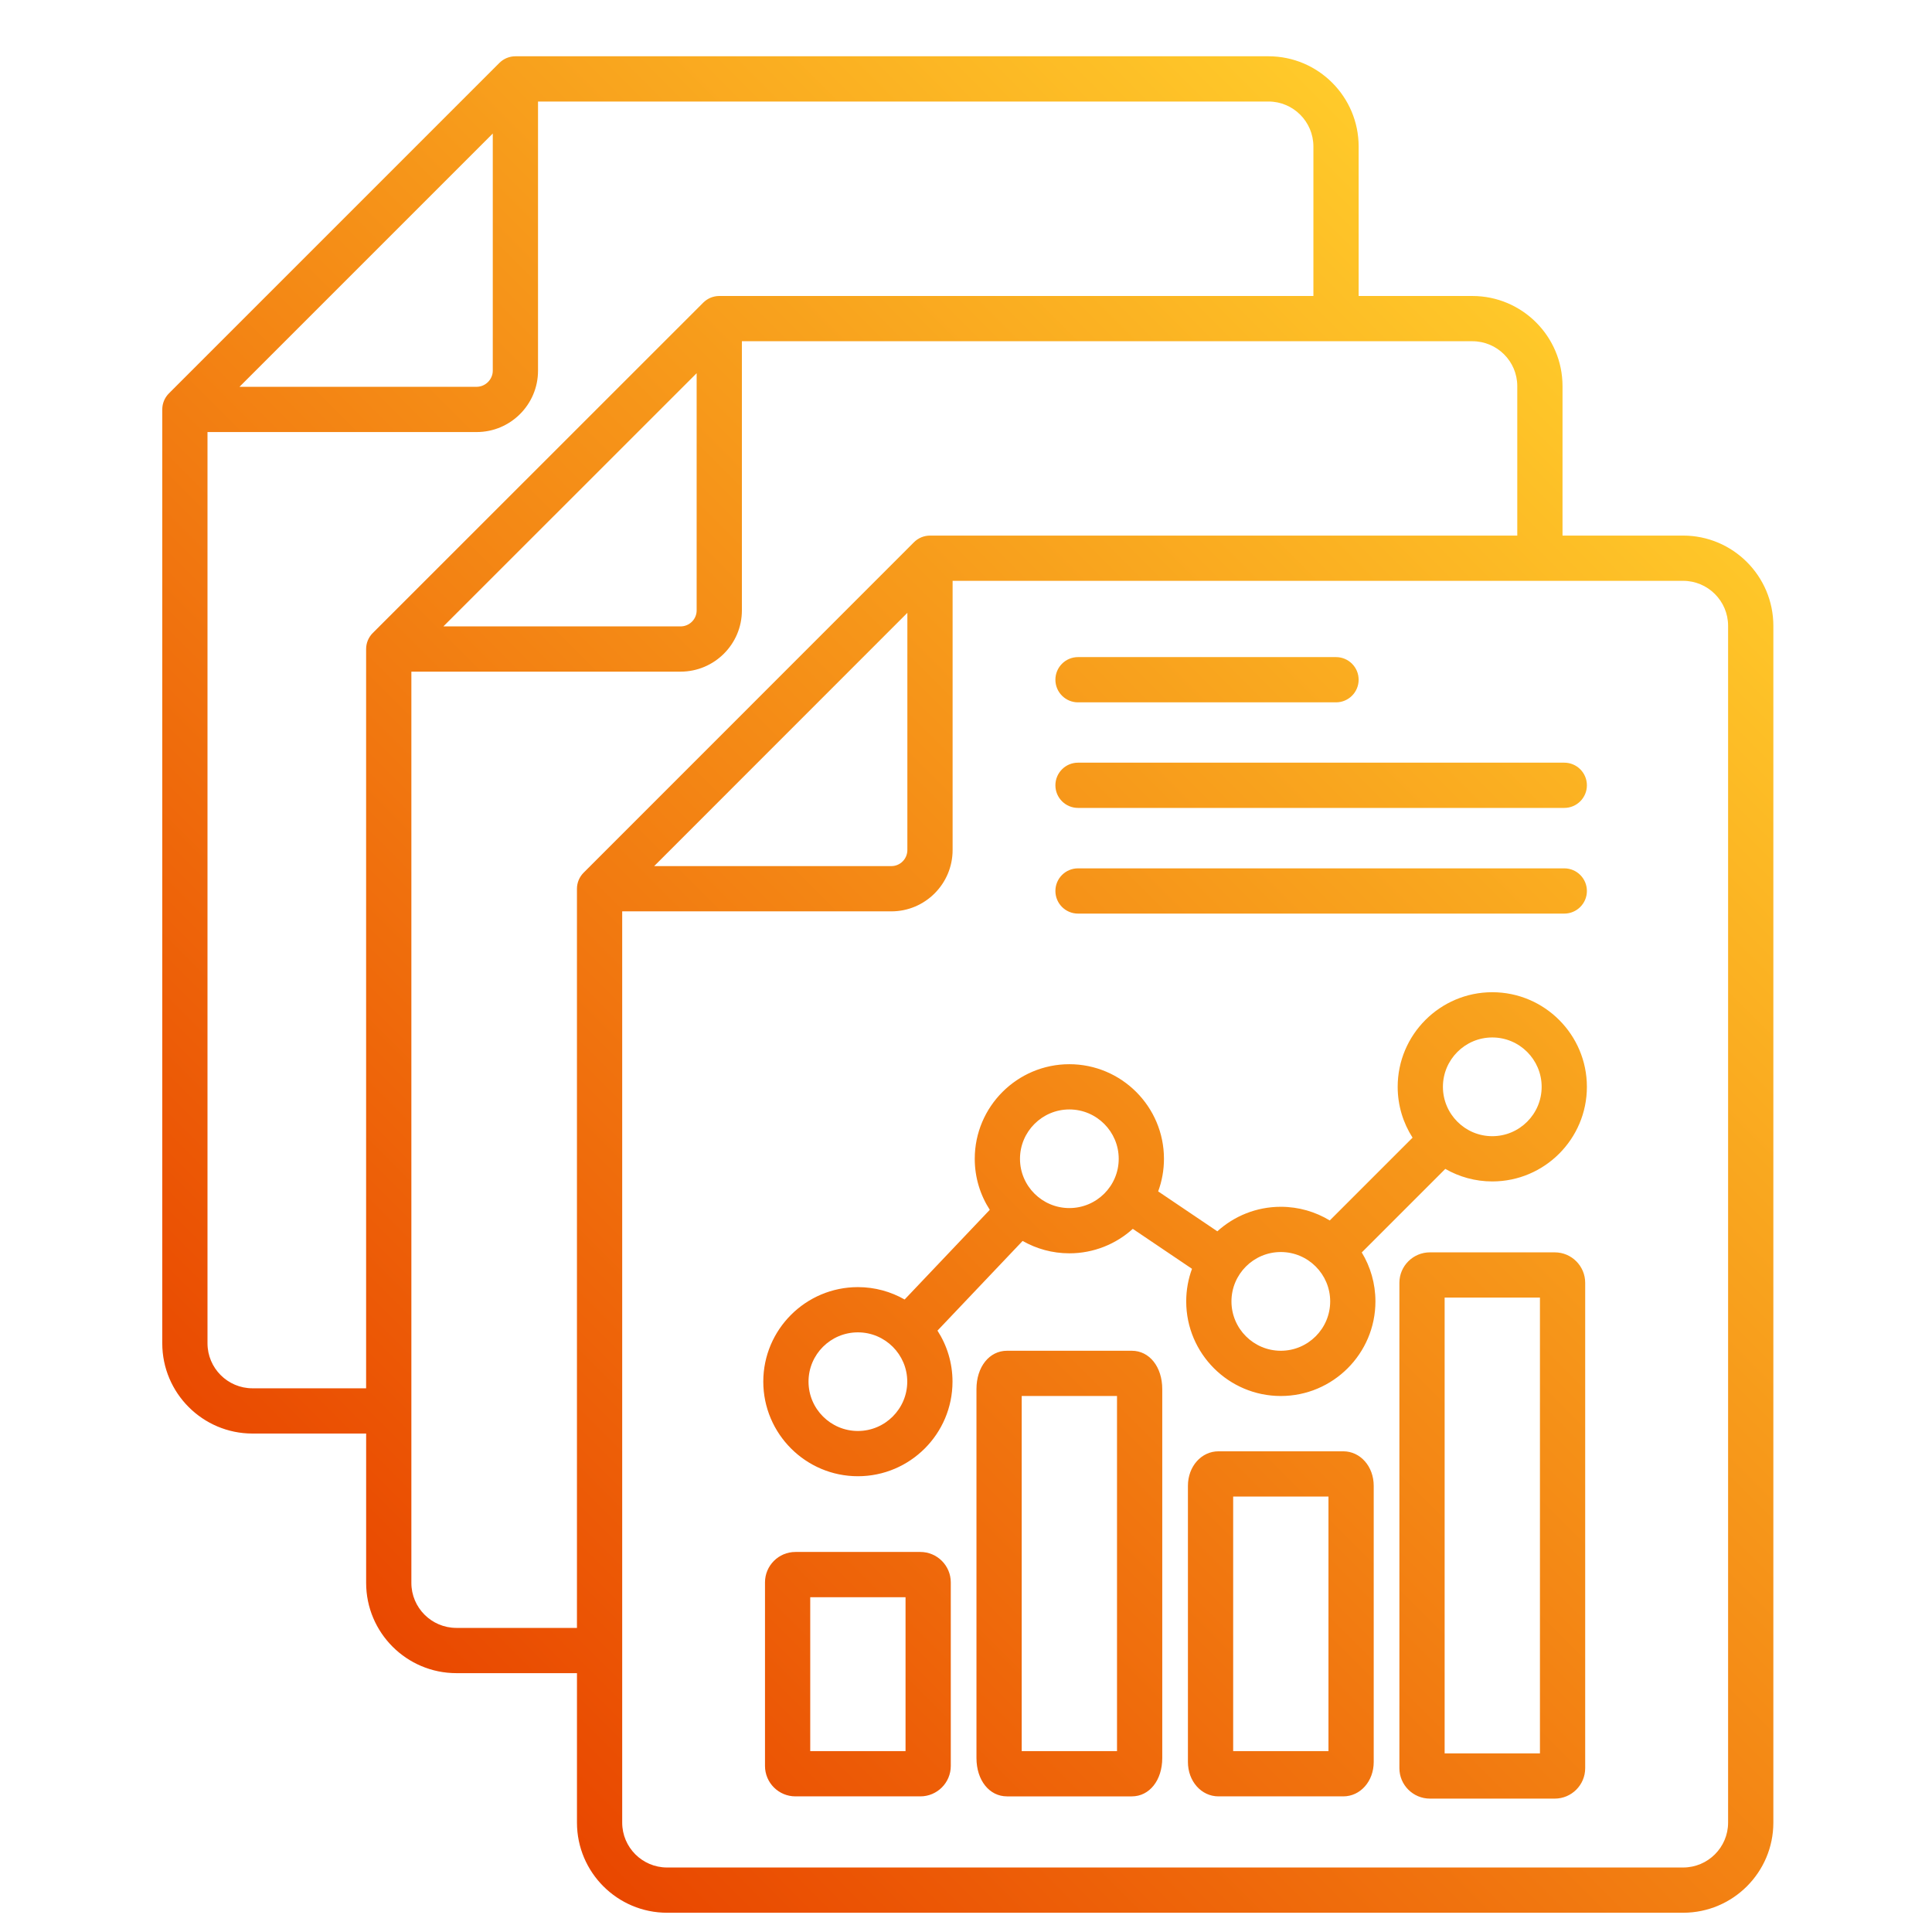 <svg xmlns="http://www.w3.org/2000/svg" xmlns:xlink="http://www.w3.org/1999/xlink" id="Layer_1" viewBox="0 0 512 512" data-name="Layer 1"><linearGradient id="linear-gradient" gradientUnits="userSpaceOnUse" x1="443.525" x2="107.967" y1="112.401" y2="447.96"><stop offset="0" stop-color="#ffca2a"></stop><stop offset="1" stop-color="#e94700"></stop></linearGradient><path d="m446.043 141.937h-31.96v-39.615c0-13.168-10.713-23.881-23.882-23.881h-30.146v-39.615c0-13.184-10.713-23.91-23.882-23.91h-199.588c-.201 0-.401.01-.599.03-.143.014-.282.039-.422.063-.053.009-.107.014-.16.024-.168.034-.333.077-.496.125-.023.007-.048.011-.071.018-.166.051-.328.111-.488.175-.021.008-.042.014-.063.023-.152.063-.299.135-.445.21-.028.015-.058.026-.086.041-.132.071-.258.149-.383.229-.04.025-.082.047-.122.074-.118.079-.229.165-.341.252-.043.033-.088.063-.131.098-.139.114-.271.235-.399.361-.011.011-.024.021-.035.032l-87.589 87.591c-.011.011-.021.024-.032.035-.126.128-.247.26-.361.399-.035.042-.064.088-.098.131-.087.111-.173.223-.252.341-.026.039-.048.081-.074.122-.08.125-.159.252-.229.383-.015.028-.027.058-.041.086-.075.145-.147.293-.21.445-.009.021-.015.042-.023.063-.064.16-.124.322-.175.488-.007.023-.011.047-.018.071-.047.163-.091.328-.125.496-.011.053-.015.107-.024.16-.024.14-.049.279-.063.422-.02.198-.03.398-.03.599v247.493c0 13.184 10.726 23.91 23.91 23.91h30.118v39.586c0 13.184 10.726 23.91 23.91 23.91h31.961v39.614c0 13.168 10.713 23.882 23.882 23.882h269.262c13.184 0 23.91-10.713 23.91-23.882v-317.17c0-13.184-10.726-23.91-23.91-23.91zm-315.453-106.552v62.856c0 2.312-1.954 4.266-4.267 4.266h-62.855zm-63.681 332.529c-6.573 0-11.92-5.347-11.92-11.919v-241.498h71.334c8.964 0 16.257-7.292 16.257-16.256v-71.335h193.592c6.557 0 11.892 5.347 11.892 11.919v39.615h-157.451c-.201 0-.401.01-.599.03-.144.014-.285.039-.425.063-.052.009-.105.013-.156.024-.17.034-.337.078-.502.126-.022.006-.044.01-.065.017-.165.05-.327.11-.486.174-.022.009-.044.015-.066.024-.149.062-.293.132-.435.206-.032.016-.065.029-.096.046-.128.069-.25.145-.372.223-.044.028-.089.052-.133.081-.106.071-.205.149-.306.226-.055.042-.113.081-.167.125-.092.076-.178.159-.265.24-.055.051-.113.098-.167.151l-87.591 87.562c-.008.008-.014.017-.022.024-.13.131-.254.267-.371.409-.036.043-.066.09-.101.135-.086.11-.171.22-.249.337-.026.039-.048.081-.073.121-.08.126-.159.252-.23.384-.014.027-.026.055-.04.082-.076.146-.148.295-.212.448-.008.02-.014.04-.022.06-.065.161-.125.324-.176.492-.006.02-.01.041-.016.062-.049.166-.093.333-.127.505-.01.051-.015.103-.024.155-.024.142-.049.283-.064.428-.02.198-.03.398-.03.598v195.917h-30.118zm117.709-269.008v62.859c0 2.336-1.914 4.238-4.267 4.238h-62.852zm-63.681 332.504c-6.573 0-11.92-5.347-11.92-11.92v-241.497h71.334c8.964 0 16.257-7.28 16.257-16.228v-71.334h193.592c6.557 0 11.892 5.334 11.892 11.891v39.615h-155.637c-.201 0-.4.01-.598.03-.145.014-.286.039-.428.064-.051.009-.104.013-.155.024-.171.034-.339.078-.505.127-.02.006-.041.01-.062.016-.167.051-.331.111-.492.176-.02.008-.04.014-.06.022-.153.064-.302.136-.448.212-.027.014-.056.025-.082.04-.132.071-.258.15-.384.23-.04.025-.082.047-.121.073-.116.078-.226.164-.337.249-.044.034-.091.065-.135.101-.142.117-.279.241-.409.371-.008.008-.017.014-.024.022l-87.562 87.59c-.053.053-.1.112-.151.167-.081.087-.164.173-.24.265-.044.054-.083.112-.125.167-.077.101-.156.2-.226.306-.029.043-.053.089-.081.133-.077.122-.154.244-.223.372-.017.031-.03.064-.046.096-.073.143-.144.287-.206.435-.009.022-.015.044-.024.066-.064.159-.123.32-.174.486-.007.021-.01.044-.017.065-.048.165-.092.331-.126.502-.01.052-.015.104-.024.156-.024.141-.049.281-.063.425-.02.198-.03.398-.03.599v195.888h-31.961zm119.523-269.001v62.852c0 2.352-1.901 4.266-4.238 4.266h-62.859l67.096-67.118zm217.502 320.606c0 6.557-5.347 11.892-11.92 11.892h-269.262c-6.557 0-11.892-5.334-11.892-11.892v-241.498h71.334c8.948 0 16.228-7.292 16.228-16.256v-71.334h193.592c6.573 0 11.92 5.347 11.92 11.919zm-158.018-125.05h-33.08c-4.689 0-8.093 4.273-8.093 10.162v97.767c0 5.888 3.403 10.162 8.093 10.162h33.08c4.673 0 8.064-4.274 8.064-10.162v-97.767c0-5.888-3.392-10.162-8.064-10.162zm-3.926 106.101h-25.257v-94.11h25.257zm116.008-132.18h-33.08c-4.462 0-8.093 3.618-8.093 8.064v128.636c0 4.447 3.63 8.064 8.093 8.064h33.08c4.447 0 8.064-3.618 8.064-8.064v-128.636c0-4.447-3.618-8.064-8.064-8.064zm-3.926 132.775h-25.257v-120.785h25.257zm-164.197-53.376h-33.109c-4.447 0-8.064 3.618-8.064 8.064v48.643c0 4.447 3.618 8.064 8.064 8.064h33.109c4.447 0 8.064-3.618 8.064-8.064v-48.643c0-4.447-3.617-8.064-8.064-8.064zm-3.926 52.781h-25.257v-40.791h25.257zm116.008-79.455h-33.08c-4.538 0-8.093 4.016-8.093 9.142v73.19c0 5.11 3.555 9.113 8.093 9.113h33.08c4.522 0 8.064-4.003 8.064-9.113v-73.19c0-5.126-3.542-9.142-8.064-9.142zm-3.926 79.455h-25.257v-67.465h25.257zm43.413-201.118c-13.825 0-25.072 11.247-25.072 25.072 0 4.957 1.452 9.578 3.943 13.472l-21.942 21.942c-3.786-2.298-8.227-3.623-12.97-3.623-6.469 0-12.374 2.463-16.826 6.5l-15.679-10.58c.993-2.693 1.536-5.601 1.536-8.634 0-13.825-11.247-25.072-25.072-25.072s-25.072 11.247-25.072 25.072c0 4.976 1.466 9.614 3.982 13.516l-22.565 23.768c-3.656-2.084-7.882-3.282-12.385-3.282-13.825 0-25.072 11.234-25.072 25.044s11.247 25.072 25.072 25.072 25.072-11.247 25.072-25.072c0-4.976-1.466-9.614-3.982-13.516l22.565-23.768c3.656 2.084 7.882 3.282 12.385 3.282 6.463 0 12.362-2.456 16.812-6.482l15.69 10.587c-.991 2.694-1.533 5.603-1.533 8.636 0 13.825 11.247 25.072 25.072 25.072s25.072-11.247 25.072-25.072c0-4.744-1.325-9.184-3.623-12.971l22.143-22.143c3.671 2.109 7.92 3.323 12.449 3.323 13.825 0 25.072-11.247 25.072-25.072s-11.247-25.072-25.072-25.072zm-168.123 116.277c-7.213 0-13.082-5.869-13.082-13.082s5.869-13.054 13.082-13.054 13.082 5.856 13.082 13.054-5.869 13.082-13.082 13.082zm56.041-59.074c-7.213 0-13.082-5.856-13.082-13.054s5.869-13.082 13.082-13.082 13.082 5.869 13.082 13.082-5.869 13.054-13.082 13.054zm56.041 37.814c-7.213 0-13.082-5.869-13.082-13.082s5.869-13.082 13.082-13.082 13.082 5.869 13.082 13.082-5.869 13.082-13.082 13.082zm56.041-56.863c-7.213 0-13.082-5.869-13.082-13.082s5.869-13.082 13.082-13.082 13.082 5.869 13.082 13.082-5.869 13.082-13.082 13.082zm-115.781-120.969c0-3.311 2.684-5.995 5.995-5.995h68.372c3.311 0 5.995 2.684 5.995 5.995s-2.684 5.995-5.995 5.995h-68.372c-3.311 0-5.995-2.684-5.995-5.995zm140.854 55.984c0 3.311-2.684 5.995-5.995 5.995h-128.863c-3.311 0-5.995-2.684-5.995-5.995s2.684-5.995 5.995-5.995h128.863c3.311 0 5.995 2.684 5.995 5.995zm0-28.006c0 3.311-2.684 5.995-5.995 5.995h-128.863c-3.311 0-5.995-2.684-5.995-5.995s2.684-5.995 5.995-5.995h128.863c3.311 0 5.995 2.684 5.995 5.995z" fill="url(#linear-gradient)"></path></svg>